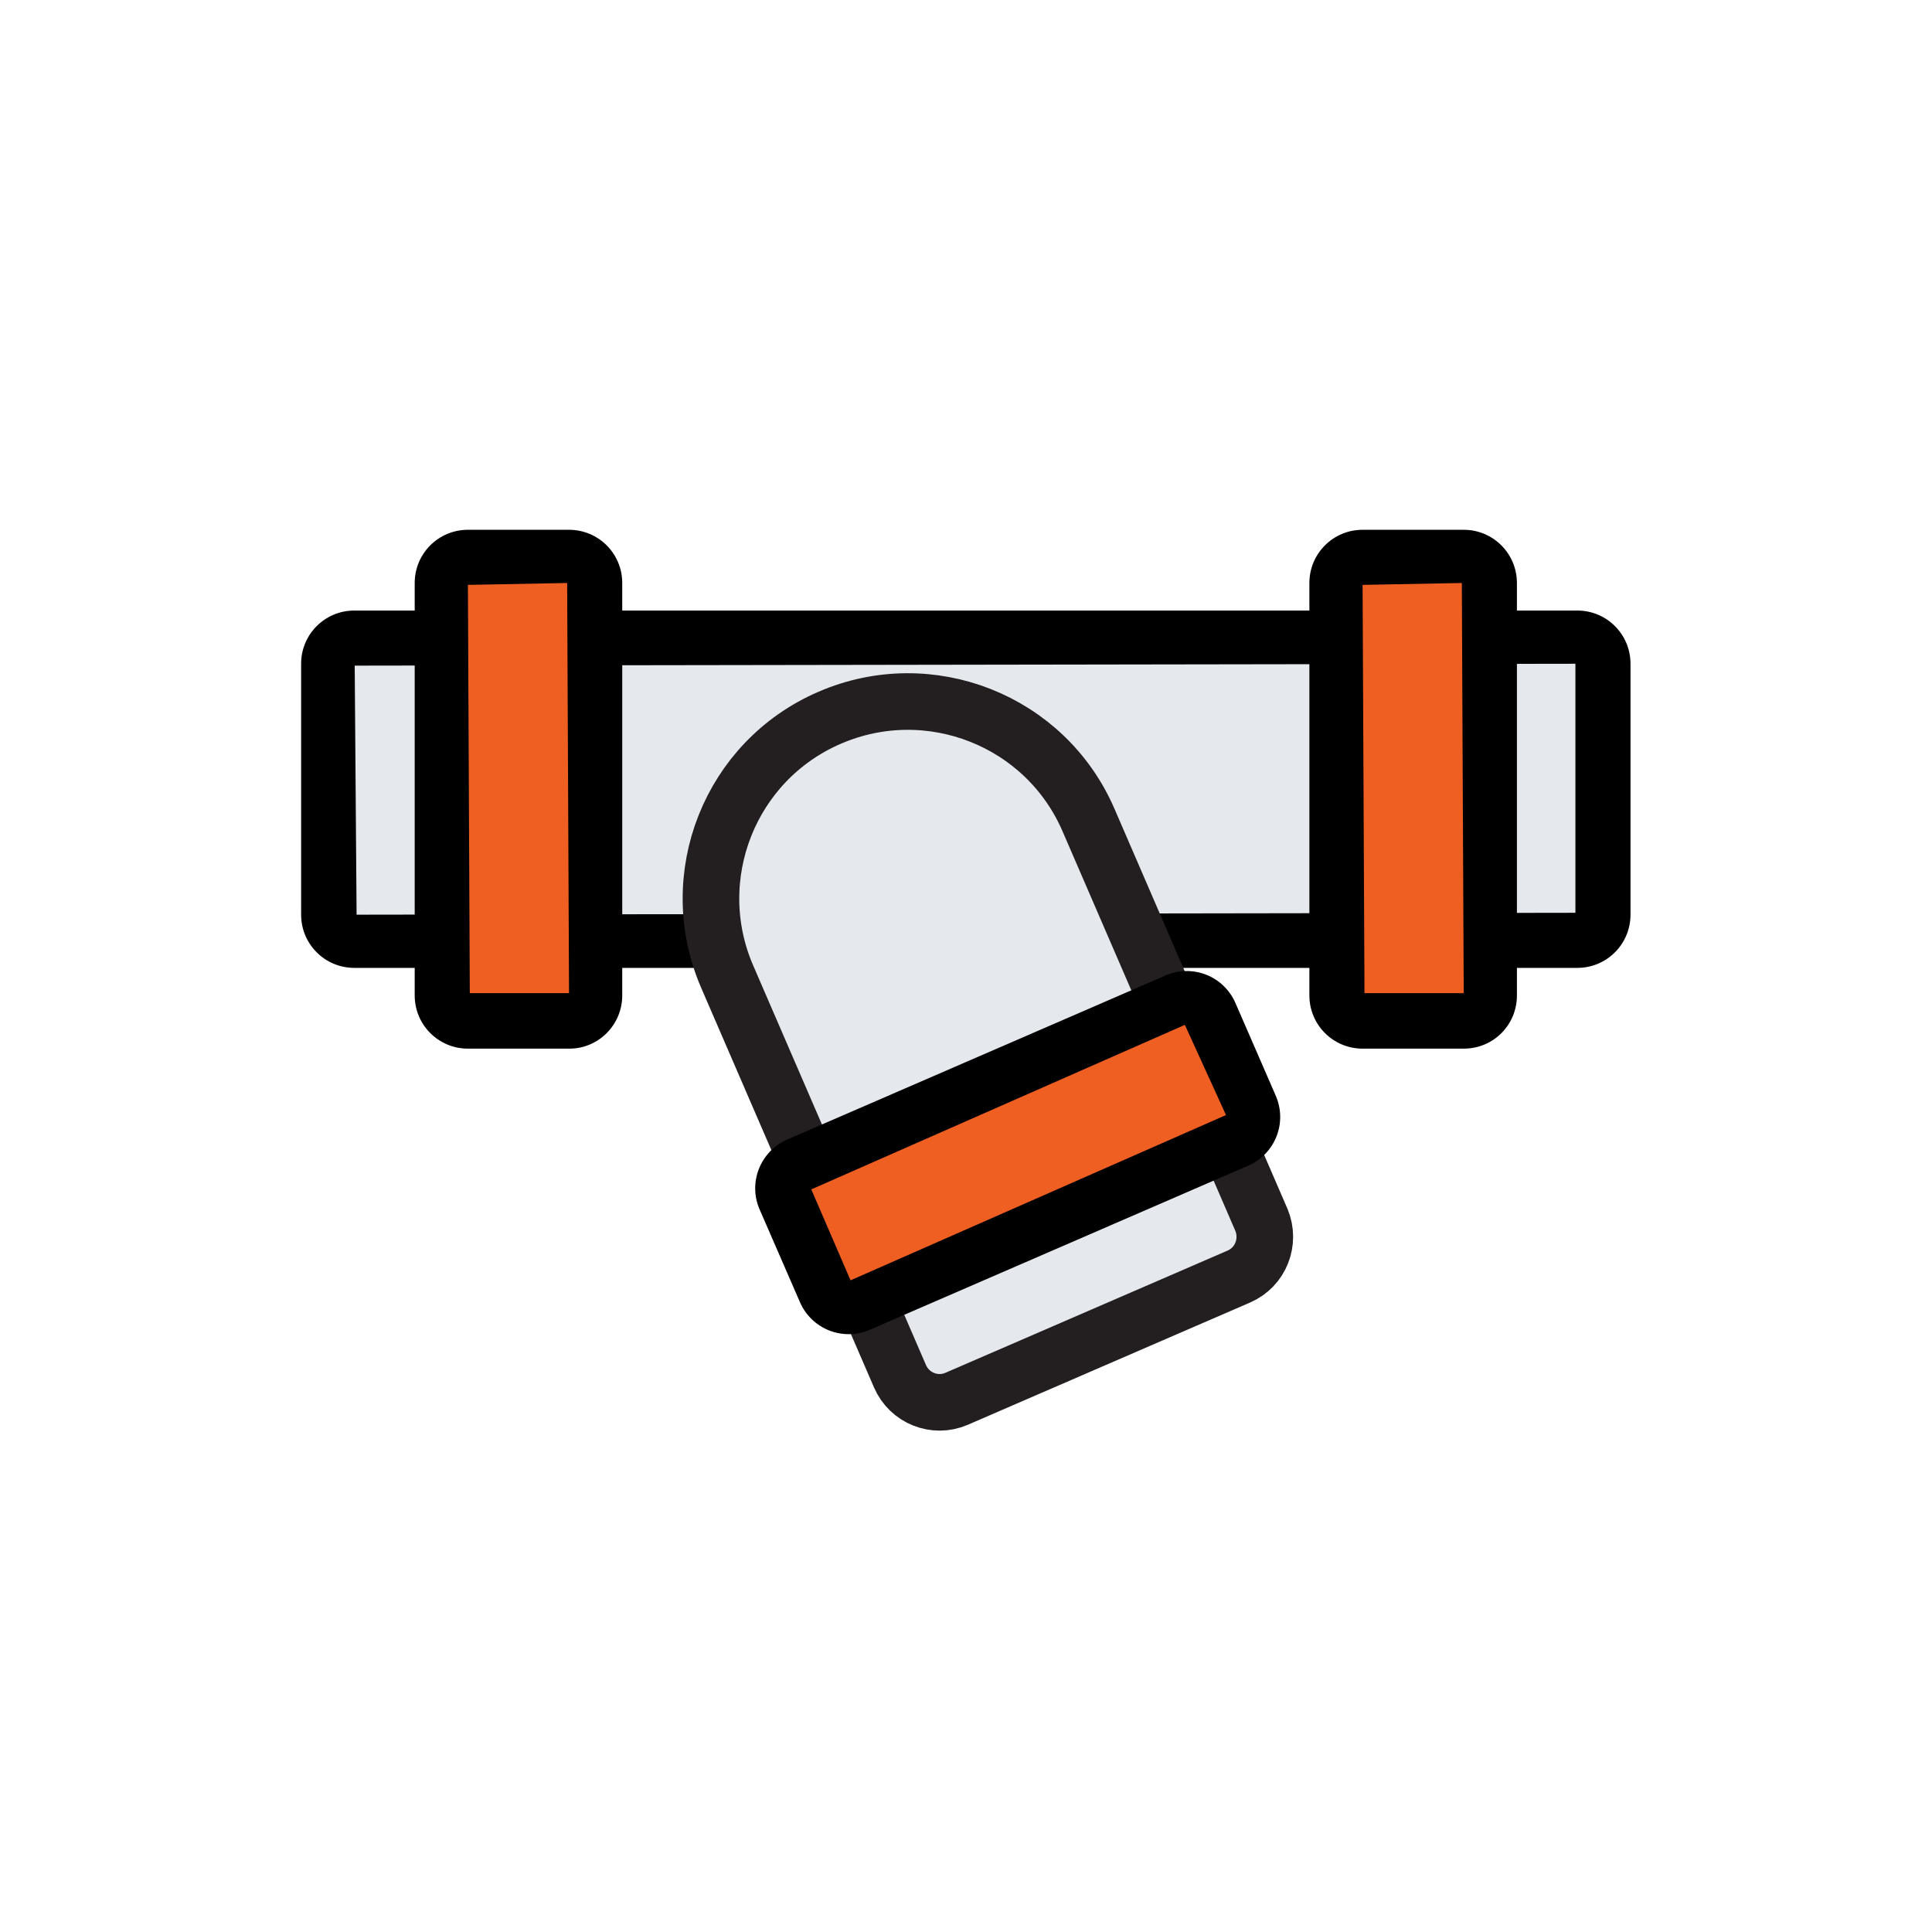 <?xml version="1.0" encoding="utf-8"?>
<!-- Generator: Adobe Illustrator 22.1.0, SVG Export Plug-In . SVG Version: 6.00 Build 0)  -->
<svg version="1.1" id="Layer_5" xmlns="http://www.w3.org/2000/svg" xmlns:xlink="http://www.w3.org/1999/xlink" x="0px" y="0px"
	 viewBox="0 0 512 512" style="enable-background:new 0 0 512 512;" xml:space="preserve">
<style type="text/css">
	.st0{fill:#E5E8EC;}
	.st1{fill:#F05F22;}
	.st2{fill:#E5E8EC;stroke:#231F20;stroke-width:15;stroke-miterlimit:10;}
</style>
<g>
	<g>
		<path class="st0" d="M424.3,249.2H87.6c-0.3,0-0.5-0.2-0.5-0.5v-79.1c0-0.3,0.2-0.5,0.5-0.5h336.7c0.3,0,0.5,0.2,0.5,0.5v79.1
			C424.8,249,424.6,249.2,424.3,249.2z"/>
		<path d="M418,256.5H93.9c-7.8,0-14.1-6.3-14.1-14.1v-66.5c0-7.8,6.3-14.1,14.1-14.1H418c7.8,0,14.1,6.3,14.1,14.1v66.5
			C432.1,250.2,425.8,256.5,418,256.5z M417.5,175.9L94,176.4l0.5,66l323-0.5V175.9z"/>
	</g>
	<g>
		<g>
			<path class="st1" d="M117.2,270.1V148.2c0-0.3,0.2-0.5,0.5-0.5h39.5c0.3,0,0.5,0.2,0.5,0.5v121.9c0,0.3-0.2,0.5-0.5,0.5h-39.5
				C117.4,270.6,117.2,270.4,117.2,270.1z"/>
			<path d="M150.9,277.9H124c-7.8,0-14.1-6.3-14.1-14.1V154.5c0-7.8,6.3-14.1,14.1-14.1h26.8c7.8,0,14.1,6.3,14.1,14.1v109.3
				C164.9,271.6,158.6,277.9,150.9,277.9z M124.5,263.2h26.3l-0.5-108.7L124,155L124.5,263.2z"/>
		</g>
		<g>
			<path class="st1" d="M354.3,270.1V148.2c0-0.3,0.2-0.5,0.5-0.5h39.5c0.3,0,0.5,0.2,0.5,0.5v121.9c0,0.3-0.2,0.5-0.5,0.5h-39.5
				C354.5,270.6,354.3,270.4,354.3,270.1z"/>
			<path d="M387.9,277.9h-26.8c-7.8,0-14.1-6.3-14.1-14.1V154.5c0-7.8,6.3-14.1,14.1-14.1h26.8c7.8,0,14.1,6.3,14.1,14.1v109.3
				C402,271.6,395.8,277.9,387.9,277.9z M361.6,263.2h26.3l-0.5-108.7l-26.3,0.5L361.6,263.2z"/>
		</g>
	</g>
	<path class="st2" d="M328.3,338.3l-74.8,32.4c-5.8,2.5-12.5-0.2-15-6l-45.8-105.9c-11.4-26.4,0.7-57.2,27.2-68.6l0,0
		c26.4-11.4,57.2,0.7,68.6,27.2l45.8,105.9C336.7,329.1,334.1,335.8,328.3,338.3z"/>
	<g>
		<path class="st1" d="M205.7,311.3l111.8-48.6c0.3-0.1,0.5,0,0.7,0.3l15.7,36.2c0.1,0.3,0,0.5-0.3,0.7l-111.8,48.6
			c-0.3,0.1-0.5,0-0.7-0.3l-15.7-36.2C205.3,311.6,205.4,311.4,205.7,311.3z"/>
		<path d="M208.6,302l100.3-43.5c7.2-3.1,15.4,0.2,18.5,7.3l10.7,24.6c3.1,7.2-0.2,15.4-7.3,18.5l-100.3,43.5
			c-7.2,3.1-15.4-0.2-18.5-7.3l-10.7-24.6C198.2,313.4,201.5,305.1,208.6,302z M225.4,339.3l99.5-43.8L314,271.6l-99,43.6
			L225.4,339.3z"/>
	</g>
</g>
</svg>
